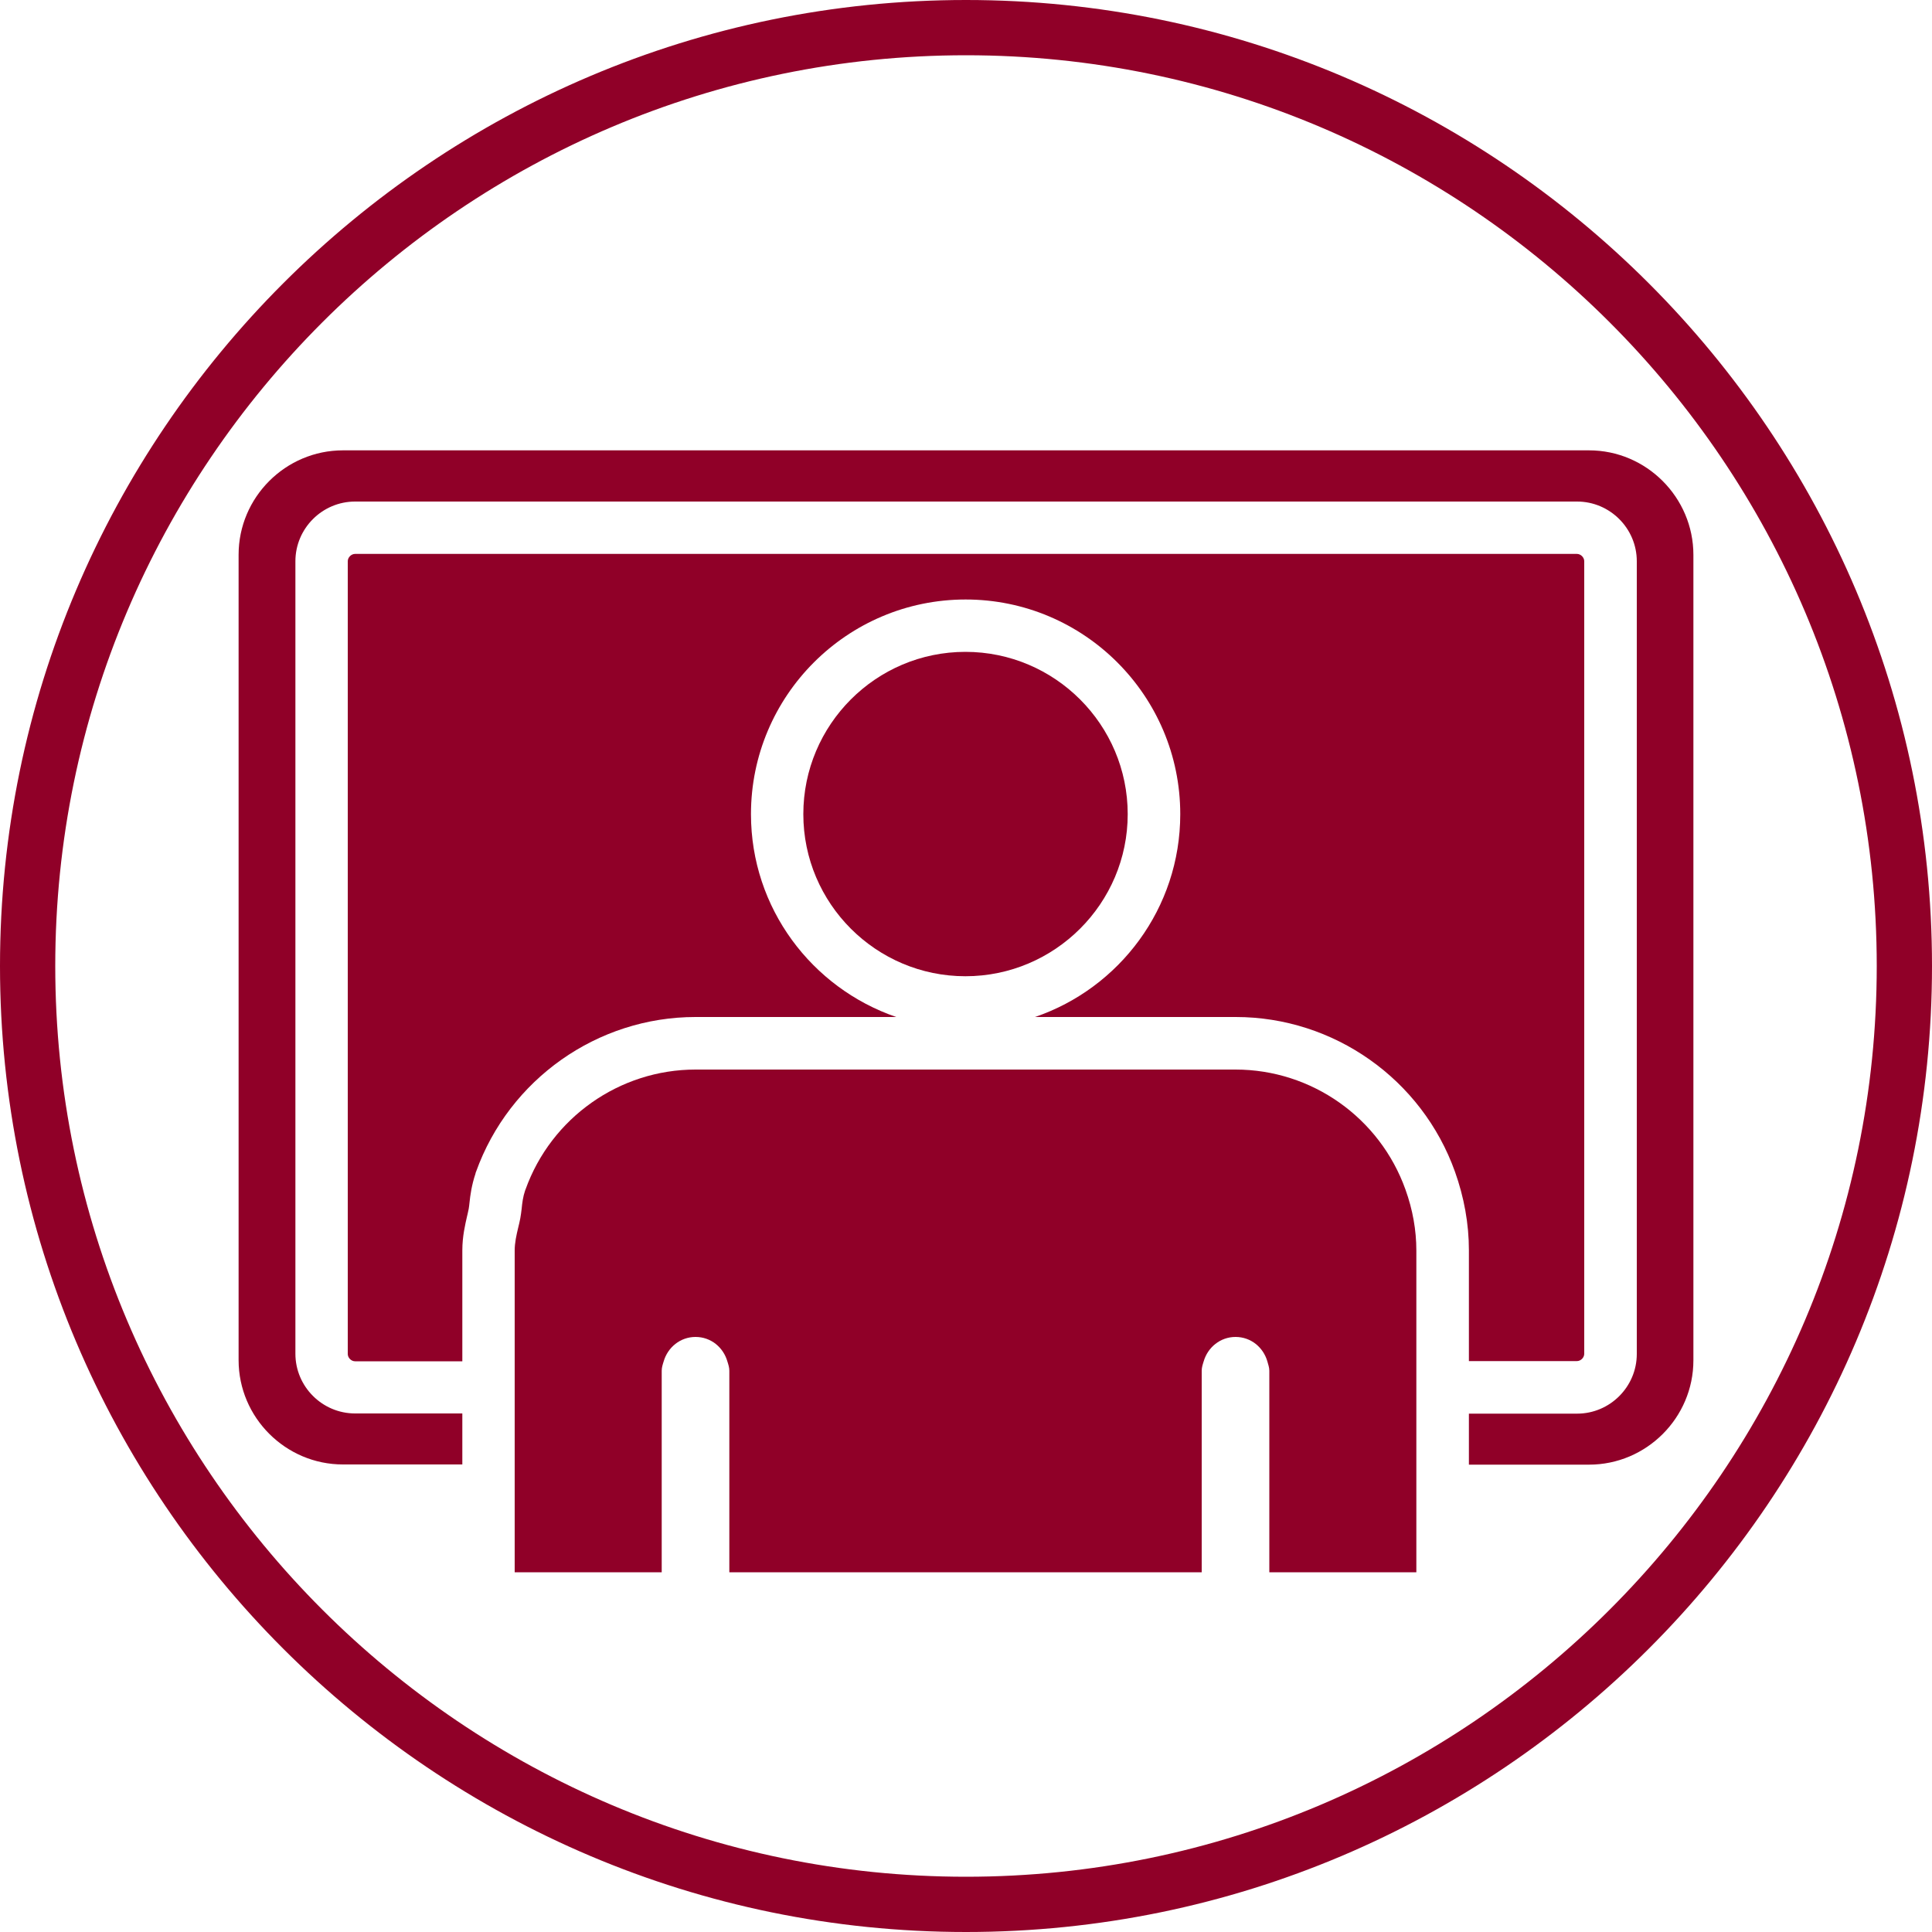 <?xml version="1.0" encoding="utf-8"?>
<!-- Generator: Adobe Illustrator 27.1.1, SVG Export Plug-In . SVG Version: 6.00 Build 0)  -->
<svg version="1.1" xmlns="http://www.w3.org/2000/svg" xmlns:xlink="http://www.w3.org/1999/xlink" x="0px" y="0px"
	 viewBox="0 0 1000 1000" style="enable-background:new 0 0 1000 1000;" xml:space="preserve">
<style type="text/css">
	.st0{fill:#C72731;}
	.st1{fill:#FFFFFF;}
	.st2{fill:none;stroke:#FFFFFF;stroke-width:2;stroke-linecap:round;stroke-miterlimit:10;}
	.st3{fill:#900028;}
	.st4{fill:none;stroke:#900028;stroke-width:2;stroke-miterlimit:10;}
	.st5{fill:none;stroke:#FFFFFF;stroke-width:2;stroke-miterlimit:10;}
	.st6{fill:none;}
	.st7{fill:#005596;}
	.st8{fill:none;stroke:#58595B;stroke-width:3;stroke-miterlimit:10;}
	.st9{fill:#58595B;}
	.st10{fill:#9E8959;}
	.st11{fill:none;stroke:#9E8959;stroke-width:3;stroke-miterlimit:10;}
	.st12{fill:#9E8959;stroke:#FFFFFF;stroke-miterlimit:10;}
	.st13{fill:#8A2432;}
	.st14{fill:none;stroke:#C72731;stroke-width:3;stroke-miterlimit:10;}
	.st15{fill:none;stroke:#900028;stroke-width:3;stroke-miterlimit:10;}
	.st16{fill:none;stroke:#5A0414;stroke-width:3;stroke-miterlimit:10;}
	.st17{fill:#C82832;}
	.st18{fill:#5A0414;}
</style>
<g id="Finals">
</g>
<g id="Working">
	<g>
		<path class="st3" d="M500,1000C224.3,1000,0,775.7,0,500S224.3,0,500,0s500,224.3,500,500S775.7,1000,500,1000z M500,28.6
			C240.1,28.6,28.6,240.1,28.6,500S240.1,971.4,500,971.4S971.4,759.9,971.4,500S759.9,28.6,500,28.6z"/>
		<g>
			<path class="st3" d="M822.5,233.1H177.5c-29.7,0-54,24.3-54,54v416.9c0,29.7,24.3,54,54,54h61.8v-26.4h-55.5
				c-17,0-30.9-13.9-30.9-30.9V290.5c0-17,13.9-30.9,30.9-30.9h632.5c17,0,30.9,13.9,30.9,30.9v410.3c0,17-13.9,30.9-30.9,30.9h-56
				v26.4h62.2c29.7,0,54-24.3,54-54V287.2C876.5,257.5,852.2,233.1,822.5,233.1z"/>
			<path class="st3" d="M760.2,704.5h56c2,0,3.8-1.8,3.8-3.8V290.5c0-2-1.8-3.8-3.8-3.8H183.8c-2,0-3.8,1.8-3.8,3.8v410.3
				c0,2,1.8,3.8,3.8,3.8h55.5v-57.4c0-7.3,1.5-13.5,2.5-17.9l0.2-0.8c0.2-0.9,0.4-1.8,0.6-2.8c0.2-1.1,0.3-2.2,0.4-3.1
				c0.4-3.9,1.1-9.1,3.1-15.1l0.1-0.5l0.2-0.5c17.2-47.9,62.8-80.1,113.6-80.1h103.9c-43.7-15-75.2-56.3-75.2-105
				c0-61.3,49.8-111.1,111.1-111.1c61.3,0,111.1,49.8,111.1,111.1c0,48.7-31.5,90.1-75.2,105h103.9c50.8,0,96.4,32.2,113.5,80.1
				c4.7,13.2,7.2,26.9,7.2,40.6V704.5z"/>
			<path class="st3" d="M583.7,421.4c0-46.3-37.7-84-84-84c-46.3,0-83.9,37.7-83.9,84c0,46.3,37.7,83.9,83.9,83.9
				C546,505.3,583.7,467.6,583.7,421.4z"/>
			<path class="st3" d="M639.5,553.6H360c-39.3,0-74.7,24.9-88,62.1l-0.2,0.5c-1.1,3.2-1.5,6.4-1.8,9.5c-0.2,1.6-0.4,3.3-0.7,4.9
				c-0.3,1.6-0.7,3.3-1.1,4.9c-0.9,3.8-1.8,7.7-1.8,11.8v57.4v27.2v26.4v55.5h76.1v-55.5v-26.4v-22.4c0-1.7,0.5-3.2,1-4.8
				c2.1-7.3,8.6-12.7,16.5-12.7c8,0,14.4,5.4,16.5,12.7c0.5,1.6,1,3.1,1,4.8l0,22.4v26.4l0,55.5H622v-55.5v-26.4v-22.4
				c0-1.7,0.5-3.2,1-4.8c2.1-7.3,8.6-12.7,16.5-12.7c8,0,14.4,5.4,16.5,12.7c0.4,1.5,1,3.1,1,4.8v22.4v26.4v55.5h76.1v-55.5v-26.4
				v-27.2v-57.4c0-10.6-1.9-21.2-5.6-31.5C714.2,578.5,678.9,553.6,639.5,553.6z"/>
		</g>
	</g>
</g>
<g id="Purchased_Sample">
</g>
</svg>
